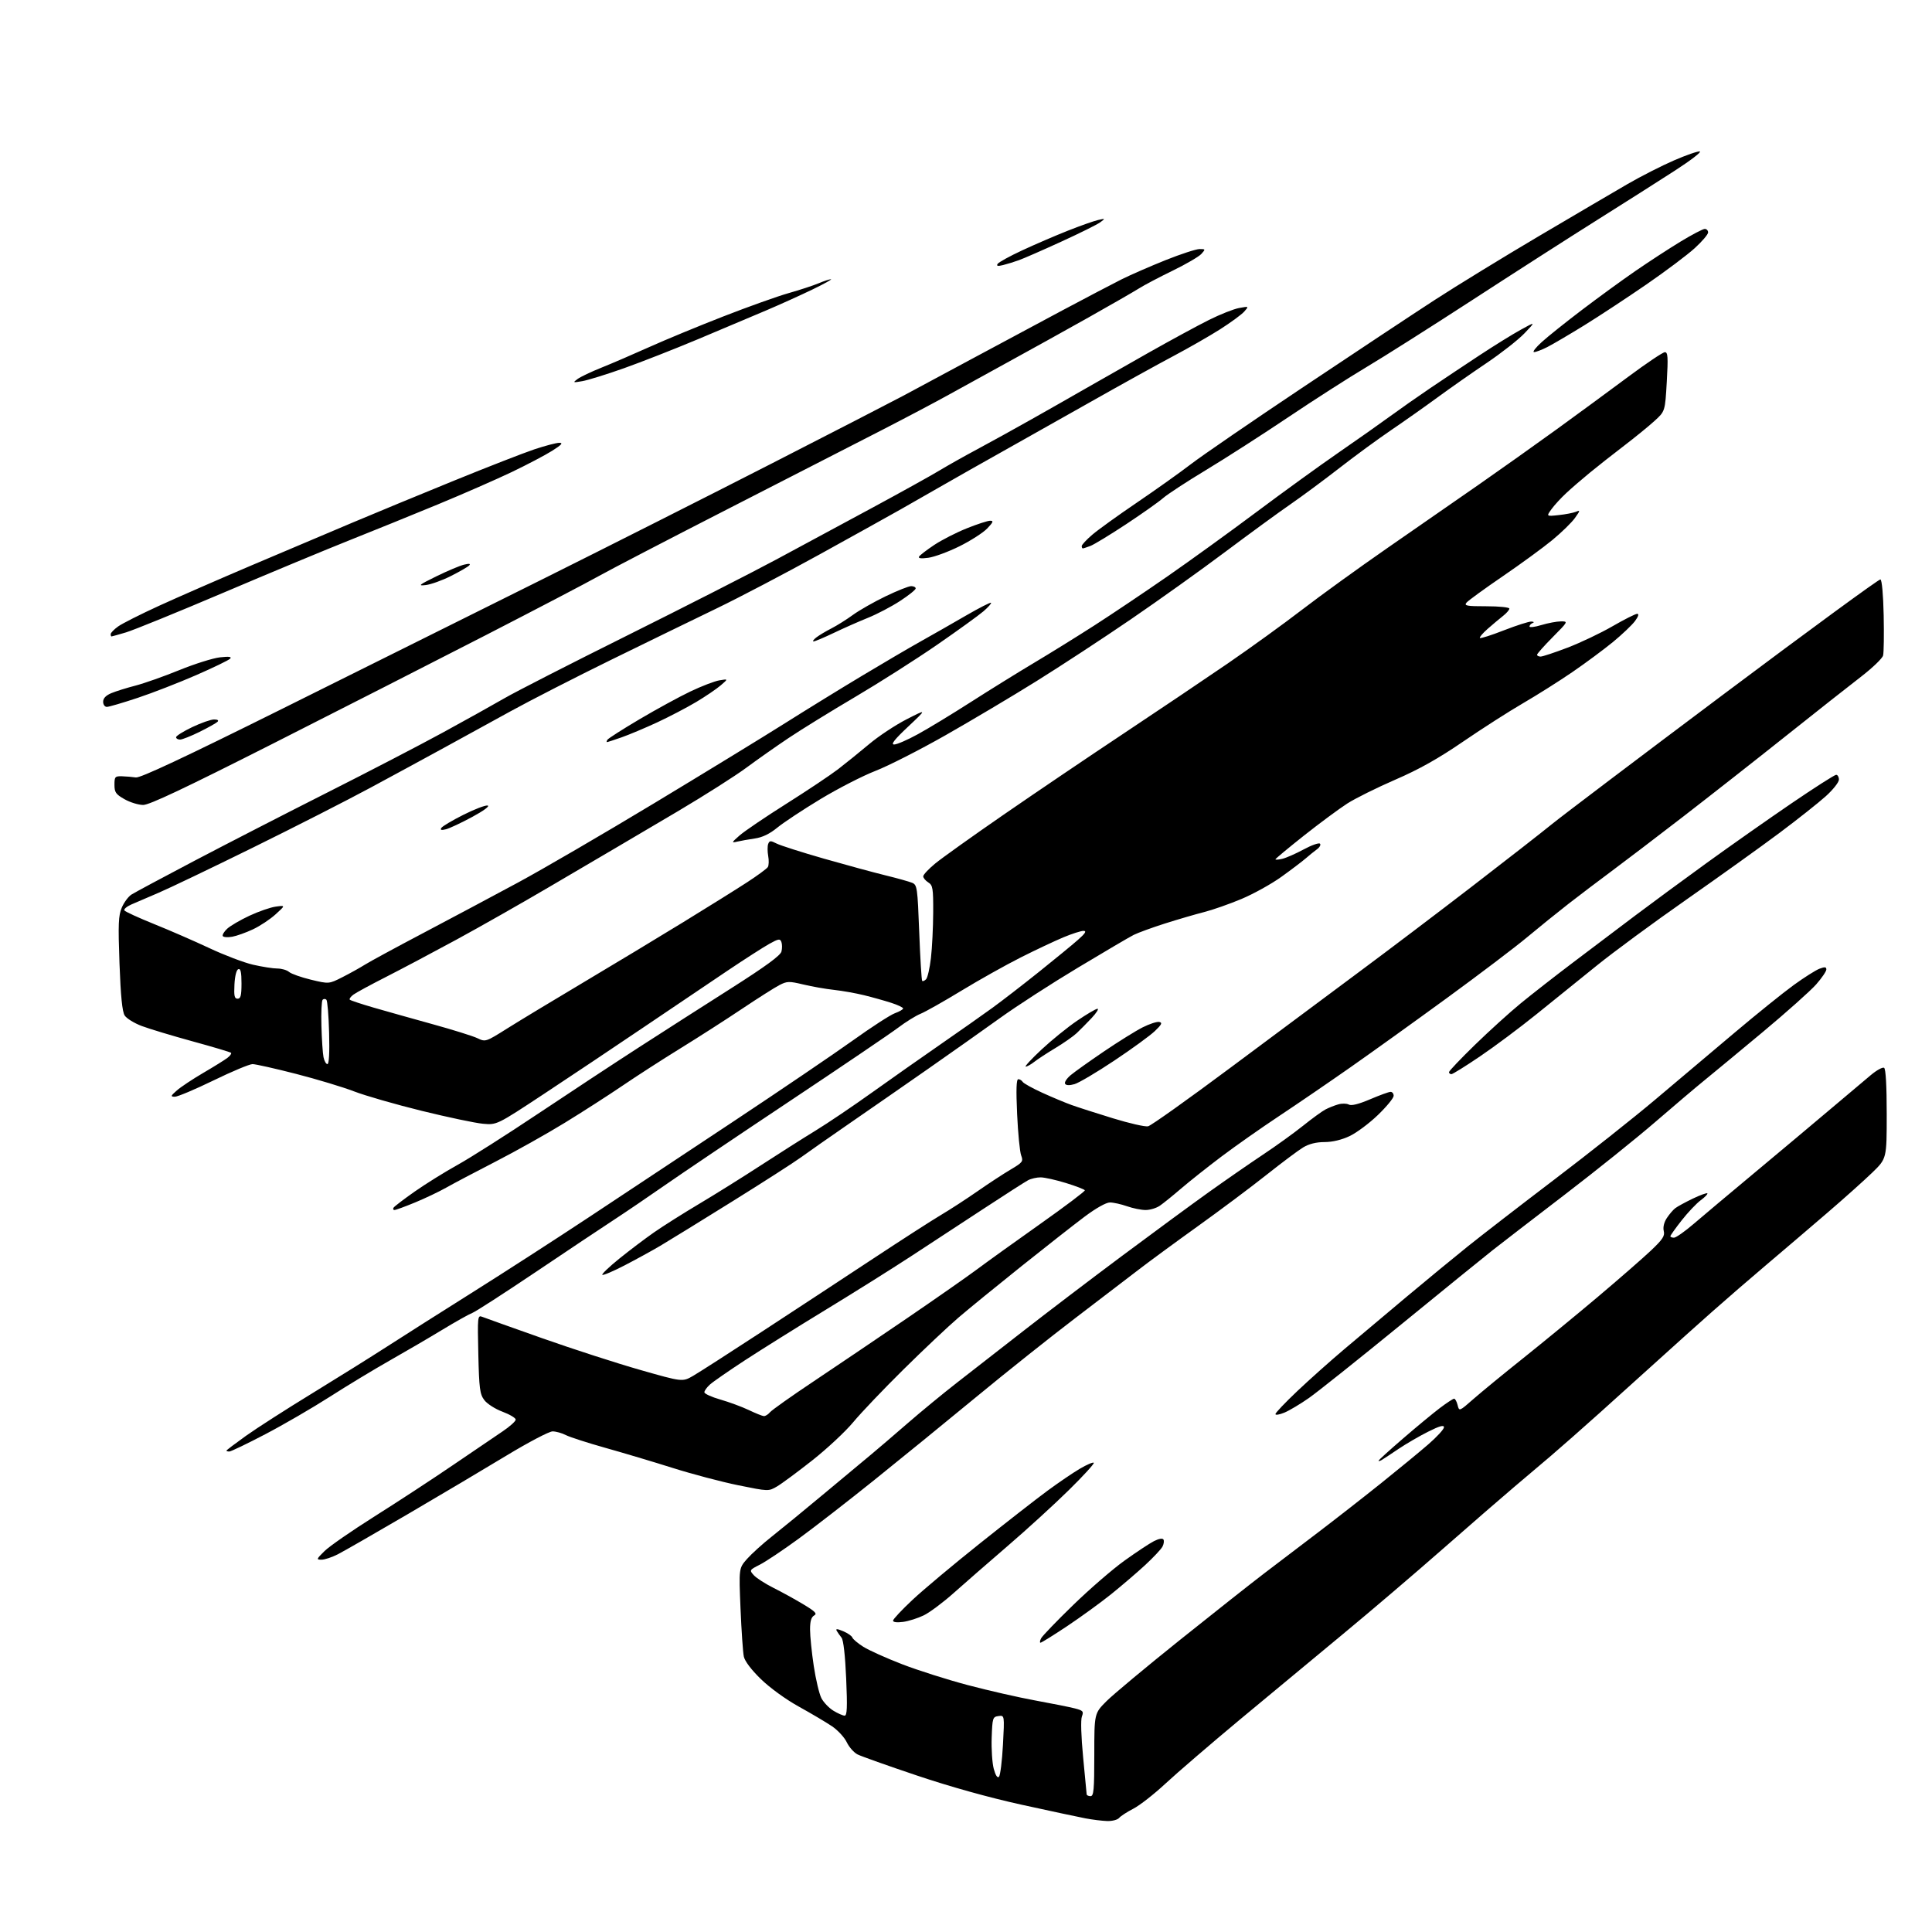 <?xml version="1.0" encoding="UTF-8" standalone="no"?>
<svg 
  version="1.1" 
  xmlns="http://www.w3.org/2000/svg" 
  xmlns:xlink="http://www.w3.org/1999/xlink" 
  xmlns:svg="http://www.w3.org/2000/svg"
  xmlns:rdf="http://www.w3.org/1999/02/22-rdf-syntax-ns#"
  xmlns:cc="http://creativecommons.org/ns#"
  xmlns:dc="http://purl.org/dc/elements/1.1/"
  viewBox="0 0 768 768"
  width="768"
  height="768"
>
<style>svg {background-color: white; }</style>"
<path stroke="none" fill="black" fill-rule="evenodd" d="M440.13,723.89C438.13,723.83 434.25,723.35 431.50,722.83C428.75,722.31 417.27,719.85 406.00,717.38C393.09,714.54 377.72,710.25 364.50,705.80C352.95,701.92 342.32,698.14 340.88,697.41C339.45,696.68 337.52,694.50 336.60,692.57C335.68,690.63 333.03,687.77 330.71,686.20C328.40,684.64 322.49,681.14 317.59,678.43C312.43,675.58 306.07,670.97 302.50,667.50C298.68,663.79 296.07,660.35 295.68,658.50C295.33,656.85 294.74,648.28 294.37,639.45C293.70,623.41 293.70,623.41 296.94,619.72C298.73,617.69 303.18,613.66 306.84,610.77C310.50,607.88 319.98,600.12 327.89,593.51C335.80,586.90 344.18,579.92 346.51,578.00C348.83,576.08 355.18,570.64 360.62,565.92C366.05,561.19 375.00,553.84 380.50,549.56C386.00,545.29 397.93,536.00 407.00,528.92C416.07,521.84 433.62,508.49 446.00,499.26C458.38,490.03 473.90,478.63 480.50,473.91C487.10,469.20 496.77,462.50 502.00,459.02C507.23,455.55 514.42,450.36 518.00,447.49C521.58,444.62 525.58,441.71 526.89,441.03C528.20,440.34 530.49,439.43 531.97,439.01C533.46,438.58 535.35,438.62 536.19,439.09C537.19,439.64 540.08,438.92 544.60,437.00C548.40,435.38 552.06,434.04 552.75,434.03C553.44,434.01 554.00,434.72 554.00,435.60C554.00,436.48 551.19,439.91 547.75,443.22C544.31,446.54 539.25,450.31 536.50,451.61C533.34,453.11 529.66,453.99 526.50,453.99C523.19,454.00 520.32,454.72 518.00,456.13C516.08,457.29 509.55,462.18 503.50,466.98C497.45,471.79 485.07,481.05 476.00,487.55C466.93,494.06 456.35,501.83 452.50,504.81C448.65,507.79 437.44,516.36 427.58,523.86C417.73,531.36 399.95,545.51 388.08,555.31C376.21,565.10 357.95,579.98 347.50,588.37C337.05,596.76 323.51,607.26 317.42,611.70C311.32,616.15 304.42,620.77 302.08,621.96C297.88,624.10 297.84,624.17 299.66,626.18C300.67,627.30 304.20,629.57 307.50,631.22C310.80,632.87 316.14,635.81 319.37,637.76C324.11,640.61 324.93,641.46 323.62,642.19C322.48,642.83 322.00,644.50 322.01,647.80C322.01,650.38 322.67,656.89 323.48,662.25C324.29,667.62 325.66,673.38 326.52,675.05C327.39,676.72 329.54,678.97 331.30,680.04C333.06,681.11 335.06,681.99 335.75,682.00C336.73,682.00 336.87,678.74 336.37,667.25C335.97,658.07 335.28,651.93 334.52,651.00C333.85,650.17 332.99,648.95 332.61,648.28C332.11,647.39 332.79,647.43 335.18,648.43C336.97,649.19 338.61,650.32 338.82,650.95C339.03,651.58 341.00,653.24 343.20,654.63C345.41,656.02 352.34,659.14 358.61,661.56C364.87,663.98 376.64,667.72 384.75,669.86C392.86,672.01 404.90,674.75 411.50,675.96C418.10,677.16 425.17,678.58 427.21,679.10C430.54,679.96 430.84,680.30 430.07,682.32C429.56,683.66 429.76,690.25 430.56,698.54C431.31,706.22 431.94,712.84 431.96,713.25C431.98,713.66 432.68,714.00 433.50,714.00C434.77,714.00 435.00,711.51 435.00,697.55C435.00,681.10 435.00,681.10 439.86,676.23C442.53,673.56 455.70,662.59 469.11,651.85C482.53,641.11 497.59,629.21 502.58,625.41C507.58,621.61 517.25,614.25 524.08,609.06C530.91,603.86 542.12,595.11 549.00,589.60C555.88,584.09 564.31,577.15 567.75,574.17C571.19,571.19 574.00,568.13 574.00,567.36C574.00,566.36 572.26,566.84 567.75,569.10C564.31,570.82 559.02,573.89 556.00,575.92C552.98,577.96 549.94,579.96 549.25,580.37C548.56,580.78 548.00,580.91 548.00,580.66C548.00,580.41 552.39,576.43 557.75,571.81C563.11,567.18 569.70,561.74 572.39,559.70C575.09,557.67 577.62,556.00 578.04,556.00C578.45,556.00 579.07,557.14 579.42,558.54C580.06,561.09 580.06,561.09 585.78,556.07C588.93,553.31 597.86,545.98 605.64,539.78C613.41,533.57 626.69,522.67 635.14,515.54C643.59,508.41 653.08,500.13 656.23,497.15C660.94,492.70 661.86,491.30 661.37,489.36C661.01,487.89 661.46,485.93 662.56,484.24C663.55,482.73 665.06,480.95 665.92,480.29C666.79,479.62 669.92,477.91 672.87,476.49C675.83,475.07 678.45,474.12 678.70,474.37C678.95,474.62 677.77,475.85 676.08,477.10C674.38,478.35 670.97,481.95 668.50,485.10C666.02,488.25 664.00,491.09 664.00,491.42C664.00,491.74 664.65,492.00 665.43,492.00C666.22,492.00 669.71,489.56 673.18,486.58C676.66,483.59 687.77,474.26 697.89,465.83C708.00,457.40 721.50,446.08 727.89,440.67C734.27,435.27 741.39,429.26 743.71,427.34C746.02,425.41 748.38,424.12 748.96,424.47C749.62,424.88 750.00,431.62 750.00,442.84C750.00,460.56 750.00,460.56 744.25,466.13C741.09,469.19 733.06,476.38 726.40,482.10C719.75,487.82 708.99,497.00 702.49,502.50C695.99,508.00 686.13,516.52 680.59,521.44C675.04,526.35 665.51,534.90 659.41,540.44C653.31,545.97 642.73,555.51 635.91,561.63C629.08,567.75 620.35,575.45 616.50,578.73C612.65,582.02 606.08,587.58 601.90,591.10C597.72,594.62 585.07,605.60 573.79,615.50C562.52,625.40 544.58,640.70 533.93,649.50C523.28,658.30 504.88,673.57 493.03,683.43C481.19,693.30 467.81,704.80 463.30,709.00C458.78,713.20 453.04,717.69 450.53,718.98C448.02,720.27 445.47,721.93 444.86,722.66C444.25,723.40 442.12,723.95 440.13,723.89zM397.10,706.30C397.63,705.77 398.34,700.05 398.69,693.58C399.32,681.82 399.32,681.82 396.91,682.16C394.61,682.48 394.49,682.89 394.21,690.74C394.05,695.28 394.42,700.85 395.03,703.12C395.74,705.75 396.49,706.91 397.10,706.30zM413.62,653.00C413.24,653.00 413.36,652.20 413.88,651.22C414.41,650.24 420.16,644.27 426.67,637.96C433.18,631.64 442.32,623.73 447.00,620.38C451.68,617.02 456.94,613.54 458.69,612.64C460.64,611.64 462.12,611.39 462.49,611.98C462.82,612.52 462.64,613.80 462.09,614.83C461.54,615.86 458.46,619.13 455.26,622.10C452.05,625.07 445.97,630.27 441.76,633.67C437.54,637.06 429.64,642.79 424.20,646.42C418.76,650.04 414.00,653.00 413.62,653.00zM358.98,644.73C356.56,645.05 355.00,644.86 355.00,644.23C355.00,643.66 358.49,639.94 362.75,635.95C367.01,631.96 379.05,621.88 389.50,613.55C399.95,605.22 412.04,595.79 416.38,592.60C420.71,589.41 426.50,585.47 429.25,583.85C431.99,582.23 434.49,581.16 434.80,581.47C435.11,581.78 430.67,586.65 424.93,592.29C419.19,597.94 408.24,607.95 400.58,614.53C392.93,621.11 383.25,629.55 379.08,633.27C374.91,636.99 369.58,640.97 367.23,642.12C364.89,643.26 361.17,644.44 358.98,644.73zM127.81,620.00C125.68,620.00 125.75,619.78 129.02,616.56C130.93,614.67 139.93,608.44 149.00,602.72C158.07,597.01 172.04,587.87 180.04,582.41C188.04,576.96 196.93,570.92 199.79,569.00C202.65,567.08 205.00,564.97 205.00,564.32C205.00,563.67 202.64,562.26 199.76,561.18C196.85,560.10 193.62,558.03 192.51,556.54C190.74,554.18 190.46,551.97 190.14,538.28C189.80,523.42 189.86,522.74 191.64,523.44C192.66,523.85 203.45,527.70 215.60,531.99C227.76,536.28 245.26,541.94 254.50,544.57C271.29,549.36 271.29,549.36 275.51,546.93C277.83,545.59 290.39,537.52 303.42,529.00C316.46,520.48 336.21,507.50 347.31,500.18C358.42,492.85 370.43,485.12 374.00,483.00C377.57,480.89 384.10,476.65 388.50,473.59C392.90,470.52 398.84,466.63 401.70,464.94C406.54,462.08 406.83,461.69 405.93,459.30C405.39,457.89 404.67,450.50 404.32,442.87C403.88,433.09 404.01,429.00 404.79,429.00C405.39,429.00 406.18,429.48 406.54,430.07C406.91,430.66 410.42,432.61 414.35,434.40C418.28,436.19 423.52,438.38 426.00,439.27C428.48,440.16 435.85,442.53 442.38,444.53C448.92,446.54 455.22,447.98 456.38,447.72C457.55,447.47 472.45,436.86 489.50,424.15C506.55,411.43 529.53,394.32 540.57,386.13C551.61,377.94 571.64,362.78 585.07,352.44C598.51,342.10 612.86,330.91 616.96,327.57C621.07,324.23 651.89,300.91 685.46,275.75C719.03,250.59 746.94,230.15 747.50,230.33C748.09,230.53 748.62,236.41 748.79,244.58C748.95,252.24 748.85,259.43 748.56,260.57C748.28,261.70 744.33,265.50 739.78,269.01C735.22,272.51 721.83,283.08 710.00,292.50C698.17,301.93 679.79,316.35 669.15,324.57C658.50,332.78 645.68,342.55 640.65,346.28C635.62,350.01 627.90,355.86 623.50,359.28C619.11,362.70 611.68,368.70 607.00,372.61C602.33,376.51 588.08,387.31 575.34,396.61C562.61,405.90 545.28,418.34 536.84,424.25C528.40,430.16 515.65,438.88 508.50,443.62C501.35,448.36 491.00,455.63 485.50,459.78C480.00,463.93 472.80,469.64 469.50,472.47C466.20,475.31 462.39,478.38 461.03,479.31C459.67,480.24 457.14,481.00 455.40,481.00C453.67,481.00 450.34,480.32 448.00,479.50C445.66,478.68 442.61,478.00 441.21,478.00C439.69,478.00 435.66,480.26 431.09,483.69C426.92,486.82 415.62,495.68 406.00,503.37C396.38,511.06 385.12,520.24 381.00,523.77C376.88,527.30 367.06,536.56 359.18,544.35C351.30,552.13 342.30,561.57 339.18,565.33C336.06,569.09 328.72,575.93 322.87,580.54C317.02,585.15 310.72,589.81 308.87,590.89C305.50,592.86 305.50,592.86 293.50,590.42C286.90,589.08 275.20,585.99 267.50,583.56C259.80,581.13 247.71,577.52 240.64,575.54C233.56,573.55 226.49,571.27 224.93,570.47C223.38,569.66 221.00,569.00 219.65,569.00C218.30,569.00 210.07,573.32 201.35,578.60C192.63,583.88 174.92,594.39 161.99,601.96C149.06,609.52 136.59,616.68 134.28,617.86C131.97,619.04 129.06,620.00 127.81,620.00zM91.16,577.00C90.52,577.00 90.00,576.85 90.00,576.66C90.00,576.47 93.49,573.83 97.75,570.78C102.01,567.74 113.72,560.22 123.78,554.07C133.83,547.92 147.42,539.43 153.98,535.20C160.55,530.96 175.94,521.20 188.18,513.50C200.43,505.80 221.04,492.50 233.98,483.94C246.91,475.39 272.80,458.24 291.50,445.83C310.20,433.43 331.56,418.93 338.97,413.63C346.38,408.32 353.91,403.44 355.72,402.78C357.52,402.13 359.00,401.27 359.00,400.88C359.00,400.48 356.86,399.47 354.25,398.63C351.64,397.79 346.80,396.43 343.50,395.62C340.20,394.81 334.80,393.85 331.50,393.49C328.20,393.13 322.72,392.17 319.33,391.35C313.67,390.00 312.87,390.02 309.83,391.59C308.00,392.53 301.32,396.77 295.00,401.00C288.68,405.24 277.65,412.31 270.50,416.72C263.35,421.13 253.00,427.80 247.50,431.55C242.00,435.29 231.65,441.95 224.50,446.33C217.35,450.72 204.97,457.66 197.00,461.75C189.03,465.85 180.18,470.51 177.35,472.12C174.52,473.72 168.95,476.37 164.97,478.01C160.98,479.66 157.31,481.00 156.80,481.00C156.30,481.00 156.14,480.58 156.45,480.07C156.77,479.56 160.56,476.68 164.87,473.65C169.18,470.63 176.86,465.85 181.94,463.03C187.02,460.21 201.37,451.09 213.83,442.76C226.30,434.43 244.38,422.53 254.00,416.32C263.62,410.11 280.18,399.51 290.79,392.77C304.34,384.15 310.24,379.83 310.64,378.25C310.96,377.02 310.94,375.30 310.61,374.44C310.09,373.07 309.47,373.17 305.84,375.18C303.54,376.46 295.96,381.32 289.00,386.00C282.04,390.68 267.03,400.80 255.64,408.50C244.25,416.20 226.51,428.06 216.22,434.85C197.50,447.20 197.50,447.20 192.00,446.71C188.97,446.44 178.01,444.13 167.64,441.58C157.27,439.03 145.18,435.55 140.77,433.85C136.36,432.15 125.96,429.01 117.66,426.88C109.36,424.75 101.58,423.00 100.38,423.00C99.18,423.00 92.19,425.92 84.85,429.50C77.51,433.07 70.60,435.98 69.50,435.97C67.71,435.94 67.80,435.67 70.32,433.45C71.88,432.09 76.60,428.95 80.82,426.48C85.05,424.01 89.37,421.32 90.43,420.50C91.49,419.69 92.12,418.79 91.84,418.51C91.56,418.23 84.70,416.18 76.59,413.96C68.49,411.74 59.40,409.00 56.39,407.87C53.39,406.75 50.32,404.86 49.56,403.67C48.59,402.14 47.98,396.01 47.50,383.00C46.93,367.27 47.07,363.94 48.42,360.77C49.29,358.72 51.02,356.39 52.26,355.60C53.49,354.81 64.85,348.72 77.50,342.07C90.15,335.43 113.78,323.29 130.00,315.10C146.22,306.92 166.93,296.17 176.00,291.22C185.07,286.27 196.10,280.13 200.50,277.58C204.90,275.02 226.95,263.75 249.50,252.53C272.05,241.30 298.60,227.77 308.50,222.46C318.40,217.15 335.73,207.81 347.00,201.71C358.27,195.62 370.20,189.00 373.50,187.00C376.80,185.01 383.55,181.21 388.50,178.57C393.45,175.92 403.12,170.58 410.00,166.70C416.88,162.83 426.55,157.32 431.50,154.47C436.45,151.63 447.70,145.23 456.50,140.25C465.30,135.28 476.13,129.40 480.57,127.19C485.01,124.97 490.41,122.83 492.57,122.44C496.50,121.72 496.50,121.72 494.59,123.87C493.54,125.05 489.26,128.19 485.09,130.85C480.91,133.51 472.55,138.30 466.50,141.51C460.45,144.71 445.82,152.80 434.00,159.49C422.18,166.18 406.20,175.17 398.50,179.49C390.80,183.80 380.23,189.78 375.00,192.79C369.77,195.80 362.12,200.17 358.00,202.50C353.88,204.84 339.41,212.87 325.86,220.36C312.31,227.84 293.86,237.52 284.86,241.86C275.86,246.20 257.02,255.38 243.00,262.25C228.97,269.13 210.97,278.34 203.00,282.72C195.03,287.11 183.10,293.65 176.50,297.26C169.90,300.88 156.85,307.96 147.50,313.00C138.15,318.05 117.00,328.83 100.50,336.95C84.00,345.08 67.12,353.16 63.00,354.91C58.88,356.65 54.01,358.74 52.20,359.55C50.38,360.36 49.14,361.42 49.44,361.90C49.74,362.39 55.05,364.82 61.24,367.32C67.43,369.81 77.33,374.12 83.24,376.90C89.15,379.68 96.94,382.64 100.55,383.48C104.17,384.31 108.52,385.00 110.23,385.00C111.94,385.00 114.05,385.62 114.92,386.37C115.79,387.12 119.71,388.50 123.63,389.45C130.76,391.16 130.76,391.16 136.12,388.44C139.06,386.95 143.05,384.73 144.99,383.51C146.92,382.29 157.50,376.55 168.50,370.76C179.50,364.96 196.38,355.97 206.00,350.78C215.62,345.59 239.93,331.43 260.00,319.32C280.07,307.21 303.48,292.90 312.00,287.52C320.52,282.14 334.25,273.69 342.50,268.74C350.75,263.78 361.32,257.58 366.00,254.96C370.68,252.35 378.77,247.72 384.00,244.69C389.23,241.66 393.70,239.38 393.94,239.61C394.18,239.85 392.83,241.37 390.94,243.00C389.05,244.62 380.75,250.62 372.50,256.32C364.25,262.02 349.62,271.33 340.00,277.01C330.38,282.68 318.45,290.04 313.50,293.36C308.55,296.67 300.96,302.01 296.64,305.21C292.31,308.42 280.16,316.14 269.64,322.38C259.11,328.61 247.80,335.29 244.50,337.21C241.20,339.14 229.50,346.01 218.50,352.48C207.50,358.95 190.85,368.41 181.50,373.49C172.15,378.57 159.55,385.24 153.50,388.32C147.45,391.39 141.60,394.56 140.50,395.37C139.40,396.18 138.75,397.09 139.06,397.40C139.37,397.70 143.64,399.12 148.56,400.55C153.48,401.97 164.02,404.94 171.99,407.14C179.96,409.34 187.95,411.83 189.76,412.69C193.02,414.24 193.06,414.22 201.76,408.75C206.57,405.73 220.18,397.50 232.00,390.47C243.82,383.44 261.60,372.71 271.50,366.64C281.40,360.57 292.87,353.41 296.98,350.73C301.10,348.05 304.80,345.33 305.22,344.68C305.63,344.03 305.70,342.04 305.37,340.26C305.05,338.47 305.05,336.32 305.37,335.47C305.89,334.12 306.31,334.10 308.73,335.33C310.25,336.10 318.70,338.80 327.50,341.32C336.30,343.83 347.32,346.83 352.00,347.97C356.68,349.11 361.44,350.45 362.60,350.93C364.58,351.77 364.73,352.82 365.41,370.64C365.81,380.99 366.33,389.67 366.58,389.91C366.83,390.16 367.52,389.88 368.12,389.28C368.72,388.68 369.59,384.88 370.06,380.84C370.53,376.81 370.93,368.67 370.96,362.76C371.00,353.07 370.80,351.89 369.00,350.77C367.90,350.08 367.00,348.99 367.00,348.35C367.00,347.71 369.14,345.42 371.75,343.27C374.36,341.12 386.62,332.36 399.00,323.82C411.38,315.28 432.75,300.82 446.50,291.69C460.25,282.55 478.91,270.00 487.97,263.79C497.02,257.58 510.38,247.92 517.66,242.32C524.93,236.72 540.25,225.65 551.69,217.72C563.14,209.79 579.48,198.45 588.00,192.53C596.52,186.60 610.40,176.74 618.84,170.63C627.28,164.51 640.08,155.11 647.28,149.75C654.49,144.39 661.03,140.00 661.81,140.00C663.01,140.00 663.13,141.93 662.57,151.75C661.90,163.50 661.90,163.50 657.70,167.32C655.39,169.43 649.90,173.90 645.50,177.26C641.10,180.62 635.02,185.41 632.00,187.89C628.98,190.37 624.77,193.99 622.67,195.95C620.56,197.90 617.89,200.80 616.75,202.39C614.66,205.29 614.66,205.29 619.58,204.76C622.29,204.48 625.38,203.88 626.45,203.44C628.23,202.70 628.19,202.92 626.07,205.90C624.79,207.70 620.77,211.63 617.12,214.64C613.48,217.65 604.57,224.16 597.33,229.10C590.09,234.05 583.62,238.75 582.96,239.55C581.92,240.80 583.02,241.00 590.88,241.00C595.89,241.00 600.00,241.42 600.00,241.93C600.00,242.44 598.89,243.73 597.53,244.80C596.17,245.87 593.42,248.18 591.42,249.93C589.42,251.69 588.01,253.34 588.28,253.61C588.55,253.88 592.86,252.51 597.86,250.55C602.87,248.60 607.75,247.04 608.73,247.08C609.78,247.13 609.99,247.36 609.25,247.66C608.56,247.94 608.00,248.56 608.00,249.04C608.00,249.51 610.14,249.26 612.75,248.46C615.36,247.67 618.84,247.02 620.47,247.01C623.42,247.00 623.39,247.05 617.22,253.28C613.80,256.73 611.00,259.88 611.00,260.28C611.00,260.67 611.64,261.00 612.41,261.00C613.19,261.00 618.00,259.41 623.10,257.46C628.21,255.51 636.25,251.69 640.97,248.96C645.70,246.23 650.13,244.00 650.81,244.00C651.60,244.00 651.28,245.06 649.93,246.89C648.75,248.47 644.80,252.23 641.15,255.23C637.49,258.22 630.23,263.61 625.00,267.19C619.77,270.77 611.00,276.30 605.50,279.50C600.00,282.69 589.28,289.55 581.68,294.75C571.75,301.55 564.15,305.82 554.64,309.94C547.37,313.09 538.79,317.35 535.58,319.40C532.38,321.46 524.63,327.19 518.37,332.14C512.12,337.10 507.00,341.35 507.00,341.59C507.00,341.84 508.24,341.75 509.75,341.39C511.26,341.04 515.07,339.36 518.21,337.67C521.35,335.97 524.27,334.94 524.71,335.37C525.14,335.81 524.60,336.82 523.50,337.62C522.40,338.42 520.38,340.06 519.00,341.26C517.62,342.45 513.27,345.75 509.33,348.58C505.39,351.41 498.26,355.36 493.49,357.36C488.72,359.36 482.05,361.70 478.66,362.56C475.27,363.42 468.29,365.46 463.14,367.09C457.99,368.73 452.37,370.78 450.64,371.65C448.91,372.52 438.95,378.38 428.50,384.66C418.04,390.93 404.09,399.95 397.50,404.70C390.90,409.44 378.07,418.51 369.00,424.84C359.93,431.17 345.98,440.85 338.00,446.35C330.02,451.85 321.25,457.99 318.50,459.99C315.75,462.00 303.38,469.95 291.00,477.65C278.62,485.36 265.80,493.26 262.50,495.21C259.20,497.16 252.78,500.68 248.24,503.03C243.69,505.39 239.73,507.06 239.43,506.76C239.13,506.47 242.18,503.56 246.19,500.32C250.21,497.07 256.43,492.37 260.00,489.88C263.57,487.39 271.68,482.27 278.00,478.51C284.32,474.75 295.35,467.86 302.50,463.20C309.65,458.55 319.39,452.37 324.14,449.47C328.90,446.57 339.02,439.74 346.64,434.29C354.27,428.84 366.57,420.18 374.00,415.05C381.43,409.92 390.65,403.42 394.50,400.63C398.35,397.83 406.68,391.40 413.00,386.34C419.32,381.28 426.30,375.56 428.50,373.61C431.44,371.02 432.03,370.07 430.72,370.04C429.74,370.02 426.14,371.17 422.72,372.60C419.30,374.03 411.67,377.62 405.78,380.59C399.88,383.56 389.28,389.50 382.22,393.79C375.16,398.09 367.84,402.22 365.94,402.99C364.05,403.75 360.02,406.25 357.00,408.54C353.98,410.82 334.62,423.94 314.00,437.67C293.38,451.40 271.10,466.41 264.50,471.01C257.90,475.61 248.68,481.87 244.00,484.93C239.32,487.98 225.29,497.35 212.82,505.74C200.34,514.13 189.07,521.40 187.77,521.90C186.47,522.39 181.15,525.38 175.95,528.53C170.75,531.69 161.32,537.20 155.00,540.78C148.68,544.36 137.89,550.89 131.04,555.28C124.18,559.67 112.67,566.36 105.45,570.13C98.23,573.91 91.81,577.00 91.16,577.00zM303.63,562.92C304.25,562.96 305.35,562.28 306.08,561.40C306.81,560.52 314.63,554.98 323.46,549.09C332.28,543.20 348.95,531.93 360.50,524.06C372.05,516.18 384.65,507.37 388.50,504.50C392.35,501.62 403.60,493.54 413.50,486.54C423.40,479.54 431.38,473.52 431.24,473.16C431.09,472.80 427.72,471.50 423.74,470.27C419.76,469.04 415.23,468.03 413.68,468.02C412.14,468.01 409.89,468.52 408.68,469.16C407.48,469.80 399.52,474.90 391.00,480.49C382.48,486.08 369.43,494.63 362.00,499.48C354.57,504.34 339.33,513.90 328.11,520.73C316.90,527.56 302.50,536.57 296.11,540.74C289.73,544.91 283.49,549.23 282.25,550.34C281.01,551.44 280.00,552.84 280.00,553.44C280.00,554.04 282.87,555.35 286.39,556.35C289.90,557.36 294.96,559.23 297.64,560.51C300.31,561.79 303.01,562.88 303.63,562.92zM510.59,561.53C508.62,562.35 507.00,562.62 507.00,562.12C507.00,561.62 510.94,557.49 515.75,552.93C520.56,548.38 529.00,540.85 534.50,536.21C540.00,531.57 551.02,522.30 559.00,515.61C566.98,508.93 578.00,499.85 583.50,495.44C589.00,491.03 604.52,479.04 618.00,468.79C631.48,458.55 649.48,444.29 658.00,437.10C666.52,429.92 680.70,417.96 689.50,410.53C698.30,403.10 708.89,394.57 713.03,391.57C717.17,388.57 721.78,385.65 723.28,385.08C725.40,384.28 726.00,384.35 726.00,385.38C726.00,386.12 724.18,388.79 721.95,391.32C719.72,393.85 710.16,402.38 700.70,410.27C691.24,418.15 680.76,426.83 677.41,429.55C674.06,432.27 665.29,439.71 657.91,446.08C650.54,452.45 634.38,465.42 622.00,474.90C609.62,484.38 596.80,494.26 593.50,496.85C590.20,499.45 573.77,512.78 557.00,526.48C540.23,540.18 523.73,553.33 520.34,555.71C516.96,558.08 512.57,560.70 510.59,561.53zM427.14,430.96C425.12,431.54 423.80,431.49 423.39,430.82C423.03,430.25 424.04,428.70 425.62,427.38C427.21,426.05 433.17,421.81 438.87,417.94C444.57,414.08 451.47,409.78 454.20,408.40C456.93,407.02 459.91,406.05 460.83,406.24C462.16,406.53 461.79,407.28 459.04,409.90C457.13,411.71 449.88,416.99 442.91,421.63C435.95,426.27 428.85,430.47 427.14,430.96zM576.95,427.00C576.43,427.00 576.00,426.64 576.00,426.19C576.00,425.74 580.61,420.89 586.25,415.40C591.89,409.91 600.10,402.46 604.50,398.85C608.90,395.24 618.35,387.86 625.50,382.46C632.65,377.05 643.67,368.72 650.00,363.96C656.33,359.20 669.15,349.76 678.50,342.99C687.85,336.22 702.99,325.58 712.15,319.34C721.31,313.10 729.29,308.00 729.90,308.00C730.50,308.00 731.00,308.86 731.00,309.91C731.00,310.96 728.64,313.94 725.75,316.54C722.86,319.14 714.58,325.70 707.35,331.11C700.11,336.52 683.48,348.43 670.39,357.59C657.29,366.74 641.23,378.57 634.69,383.87C628.14,389.17 617.37,397.87 610.74,403.20C604.12,408.54 594.02,416.08 588.29,419.95C582.57,423.83 577.47,427.00 576.95,427.00zM407.74,424.00C407.20,424.00 410.01,420.96 413.98,417.25C417.95,413.54 424.34,408.36 428.18,405.75C432.01,403.14 435.65,401.00 436.27,401.00C436.89,401.00 435.84,402.65 433.95,404.67C432.05,406.69 429.38,409.39 428.00,410.69C426.62,411.98 422.82,414.64 419.54,416.61C416.27,418.57 412.50,421.04 411.16,422.09C409.82,423.14 408.29,424.00 407.74,424.00zM130.16,423.00C130.79,423.00 131.04,418.43 130.83,410.58C130.65,403.75 130.16,397.82 129.75,397.41C129.34,397.00 128.66,397.01 128.25,397.42C127.84,397.84 127.62,402.52 127.77,407.84C127.92,413.15 128.29,418.74 128.60,420.25C128.91,421.76 129.61,423.00 130.16,423.00zM94.45,397.00C95.68,397.00 96.00,395.74 96.00,390.92C96.00,386.50 95.66,384.95 94.75,385.25C94.00,385.49 93.38,387.91 93.20,391.33C92.96,395.91 93.20,397.00 94.45,397.00zM92.29,372.37C90.52,372.68 88.85,372.56 88.57,372.11C88.29,371.66 89.06,370.35 90.28,369.21C91.50,368.06 95.49,365.73 99.15,364.02C102.80,362.31 107.53,360.67 109.65,360.39C113.50,359.87 113.50,359.87 109.56,363.45C107.40,365.42 103.35,368.11 100.56,369.42C97.78,370.73 94.05,372.06 92.29,372.37zM293.00,334.57C290.70,335.12 290.78,334.92 294.00,332.10C295.93,330.41 304.27,324.75 312.55,319.53C320.83,314.31 330.10,308.11 333.16,305.77C336.21,303.42 341.78,298.92 345.52,295.78C349.26,292.63 355.96,288.20 360.41,285.92C368.50,281.79 368.50,281.79 361.00,288.85C355.57,293.95 354.03,295.92 355.41,295.95C356.47,295.98 360.74,294.13 364.90,291.84C369.07,289.56 378.56,283.79 385.99,279.03C393.42,274.27 404.68,267.29 411.00,263.52C417.32,259.75 428.12,253.06 435.00,248.64C441.88,244.22 454.93,235.46 464.00,229.17C473.07,222.88 489.05,211.33 499.50,203.51C509.95,195.69 524.58,185.10 532.00,179.98C539.42,174.86 548.65,168.36 552.50,165.54C556.35,162.72 563.55,157.67 568.50,154.32C573.45,150.97 582.23,145.12 588.00,141.32C593.77,137.51 601.20,132.91 604.50,131.09C610.50,127.78 610.50,127.78 606.00,132.50C603.52,135.09 596.77,140.38 591.00,144.27C585.23,148.15 576.45,154.30 571.50,157.93C566.55,161.56 558.23,167.43 553.00,170.98C547.77,174.53 538.55,181.29 532.50,186.00C526.45,190.71 517.67,197.21 513.00,200.44C508.32,203.66 496.64,212.20 487.02,219.40C477.41,226.61 460.54,238.66 449.52,246.19C438.51,253.72 421.62,264.78 412.00,270.77C402.38,276.77 386.08,286.46 375.79,292.31C365.50,298.15 352.98,304.52 347.98,306.45C342.98,308.39 333.17,313.42 326.19,317.63C319.21,321.85 311.48,326.96 309.00,328.99C305.93,331.50 303.07,332.88 300.00,333.32C297.52,333.68 294.38,334.24 293.00,334.57zM177.27,329.65C175.44,330.11 174.91,329.95 175.43,329.12C175.83,328.47 179.76,326.13 184.17,323.92C188.57,321.70 192.93,320.03 193.84,320.21C194.81,320.41 192.27,322.29 187.67,324.77C183.37,327.10 178.69,329.29 177.27,329.65zM56.90,319.98C55.03,319.97 51.70,318.95 49.50,317.70C46.04,315.74 45.50,314.97 45.50,311.97C45.50,308.76 45.73,308.51 48.50,308.58C50.15,308.63 52.62,308.84 54.00,309.05C55.76,309.32 72.87,301.30 112.00,281.85C142.53,266.67 188.88,243.61 215.00,230.58C241.12,217.56 282.52,196.66 307.00,184.13C331.48,171.60 354.88,159.55 359.00,157.35C363.12,155.14 375.27,148.62 386.00,142.84C396.73,137.06 413.15,128.26 422.50,123.28C431.85,118.30 442.39,112.78 445.91,111.01C449.44,109.25 457.29,105.83 463.35,103.40C469.42,100.98 475.49,99.00 476.84,99.00C479.23,99.00 479.25,99.06 477.54,100.96C476.56,102.03 471.44,105.02 466.14,107.60C460.85,110.17 454.81,113.35 452.73,114.67C450.65,115.98 441.64,121.16 432.72,126.18C423.80,131.19 409.75,138.99 401.50,143.50C393.25,148.01 382.33,154.03 377.22,156.87C372.12,159.71 360.19,166.01 350.72,170.88C341.25,175.74 313.93,189.74 290.00,201.99C266.07,214.23 242.68,226.39 238.00,229.01C233.32,231.64 213.07,242.22 193.00,252.54C172.93,262.86 134.85,282.25 108.40,295.65C73.39,313.37 59.37,320.00 56.90,319.98zM241.28,295.00C241.06,295.00 241.14,294.58 241.46,294.06C241.79,293.54 247.50,289.89 254.17,285.94C260.83,282.00 269.93,277.03 274.39,274.90C278.85,272.77 284.07,270.76 286.00,270.44C289.50,269.86 289.50,269.86 286.50,272.44C284.85,273.86 280.46,276.84 276.74,279.06C273.02,281.28 266.05,284.92 261.24,287.16C256.43,289.39 250.07,292.06 247.09,293.11C244.12,294.15 241.51,295.00 241.28,295.00zM71.56,294.00C70.70,294.00 70.00,293.57 70.00,293.05C70.00,292.53 72.88,290.73 76.39,289.05C79.91,287.37 83.82,286.00 85.09,286.00C86.54,286.00 87.04,286.35 86.45,286.94C85.93,287.45 82.71,289.25 79.31,290.94C75.90,292.62 72.41,294.00 71.56,294.00zM42.49,281.00C41.65,281.00 41.00,280.10 41.00,278.95C41.00,277.58 42.08,276.45 44.25,275.54C46.04,274.79 50.36,273.44 53.86,272.54C57.35,271.63 65.21,268.86 71.31,266.37C77.41,263.89 84.68,261.61 87.45,261.30C91.06,260.90 92.21,261.05 91.49,261.83C90.94,262.43 84.86,265.37 77.99,268.37C71.12,271.37 60.66,275.44 54.74,277.41C48.81,279.38 43.30,281.00 42.49,281.00zM323.41,254.97C322.91,254.95 323.40,254.24 324.50,253.39C325.60,252.54 328.30,250.92 330.50,249.80C332.70,248.67 336.55,246.26 339.05,244.43C341.56,242.61 347.38,239.29 352.00,237.06C356.62,234.83 361.21,233.00 362.20,233.00C363.19,233.00 364.00,233.41 364.00,233.92C364.00,234.43 361.21,236.67 357.80,238.89C354.39,241.12 348.65,244.13 345.05,245.58C341.45,247.03 335.31,249.74 331.41,251.61C327.51,253.47 323.91,254.99 323.41,254.97zM44.32,253.00C44.14,253.00 44.00,252.58 44.00,252.07C44.00,251.56 45.34,250.18 46.98,249.01C48.62,247.84 55.94,244.15 63.23,240.81C70.53,237.47 87.07,230.24 100.00,224.74C112.93,219.25 130.93,211.62 140.00,207.80C149.07,203.97 167.30,196.44 180.50,191.06C193.70,185.68 208.04,180.09 212.36,178.64C216.69,177.19 221.19,176.01 222.36,176.02C223.95,176.03 223.22,176.84 219.50,179.19C216.75,180.92 209.55,184.71 203.50,187.61C197.45,190.50 184.18,196.32 174.00,200.53C163.82,204.73 148.07,211.13 139.00,214.73C129.93,218.33 107.43,227.69 89.00,235.53C70.57,243.37 53.06,250.50 50.07,251.39C47.08,252.28 44.49,253.00 44.32,253.00zM169.25,232.57C165.98,232.95 166.51,232.51 173.50,229.08C177.90,226.92 182.85,224.84 184.50,224.45C186.57,223.96 187.19,224.07 186.50,224.78C185.95,225.36 182.69,227.24 179.25,228.97C175.82,230.71 171.32,232.32 169.25,232.57zM369.04,221.72C366.12,222.11 364.91,221.96 365.35,221.25C365.70,220.67 368.43,218.58 371.41,216.60C374.39,214.63 380.20,211.66 384.33,210.01C388.46,208.35 392.63,207.00 393.60,207.00C395.04,207.00 394.83,207.57 392.44,210.07C390.82,211.76 385.87,214.94 381.44,217.14C377.01,219.34 371.42,221.40 369.04,221.72zM430.43,218.00C430.20,218.00 430.00,217.59 430.00,217.08C430.00,216.57 431.89,214.53 434.21,212.55C436.52,210.57 444.51,204.82 451.96,199.77C459.41,194.71 469.10,187.82 473.50,184.44C477.90,181.06 497.93,167.32 518.02,153.90C538.10,140.48 561.64,124.88 570.34,119.23C579.03,113.59 597.70,102.15 611.82,93.81C625.94,85.48 641.77,76.18 647.00,73.15C652.23,70.12 660.51,65.90 665.40,63.78C670.30,61.65 674.94,60.04 675.71,60.21C676.49,60.37 672.03,63.79 665.81,67.81C659.59,71.84 645.73,80.64 635.00,87.38C624.27,94.12 602.00,108.40 585.50,119.12C569.00,129.84 549.91,141.94 543.07,146.00C536.23,150.07 522.28,159.01 512.07,165.87C501.86,172.73 487.20,182.14 479.50,186.79C471.80,191.43 464.09,196.47 462.37,197.98C460.65,199.49 454.04,204.16 447.67,208.37C441.29,212.58 434.91,216.46 433.48,217.01C432.04,217.55 430.67,218.00 430.43,218.00zM231.50,151.51C227.72,152.17 227.61,152.12 229.60,150.65C230.75,149.80 235.03,147.77 239.10,146.14C243.17,144.51 251.68,140.84 258.00,138.00C264.32,135.15 277.60,129.66 287.50,125.80C297.40,121.94 309.10,117.76 313.50,116.52C317.90,115.27 323.24,113.52 325.37,112.63C327.50,111.73 329.73,111.00 330.32,111.00C330.91,111.00 327.60,112.84 322.96,115.08C318.32,117.32 310.02,121.08 304.51,123.42C299.00,125.76 286.85,130.89 277.50,134.82C268.15,138.74 254.88,143.95 248.00,146.39C241.12,148.83 233.70,151.13 231.50,151.51zM609.79,139.96C609.08,139.94 610.49,138.12 612.92,135.93C615.34,133.73 622.54,127.98 628.92,123.14C635.29,118.30 644.83,111.35 650.12,107.71C655.42,104.06 663.48,98.81 668.04,96.04C672.60,93.27 676.93,91.00 677.67,91.00C678.40,91.00 679.00,91.63 679.00,92.40C679.00,93.17 676.61,95.98 673.68,98.65C670.76,101.32 662.10,107.82 654.43,113.10C646.77,118.37 635.68,125.67 629.79,129.31C623.89,132.95 617.27,136.84 615.08,137.96C612.88,139.08 610.50,139.98 609.79,139.96zM398.67,105.39C396.62,105.89 396.03,105.75 396.56,104.91C396.96,104.26 401.38,101.82 406.39,99.50C411.40,97.17 419.55,93.66 424.50,91.70C429.45,89.74 434.85,87.83 436.50,87.46C439.42,86.80 439.45,86.82 437.37,88.36C436.20,89.23 429.23,92.70 421.87,96.06C414.52,99.43 406.93,102.75 405.00,103.44C403.07,104.13 400.22,105.01 398.67,105.39z" />

</svg>